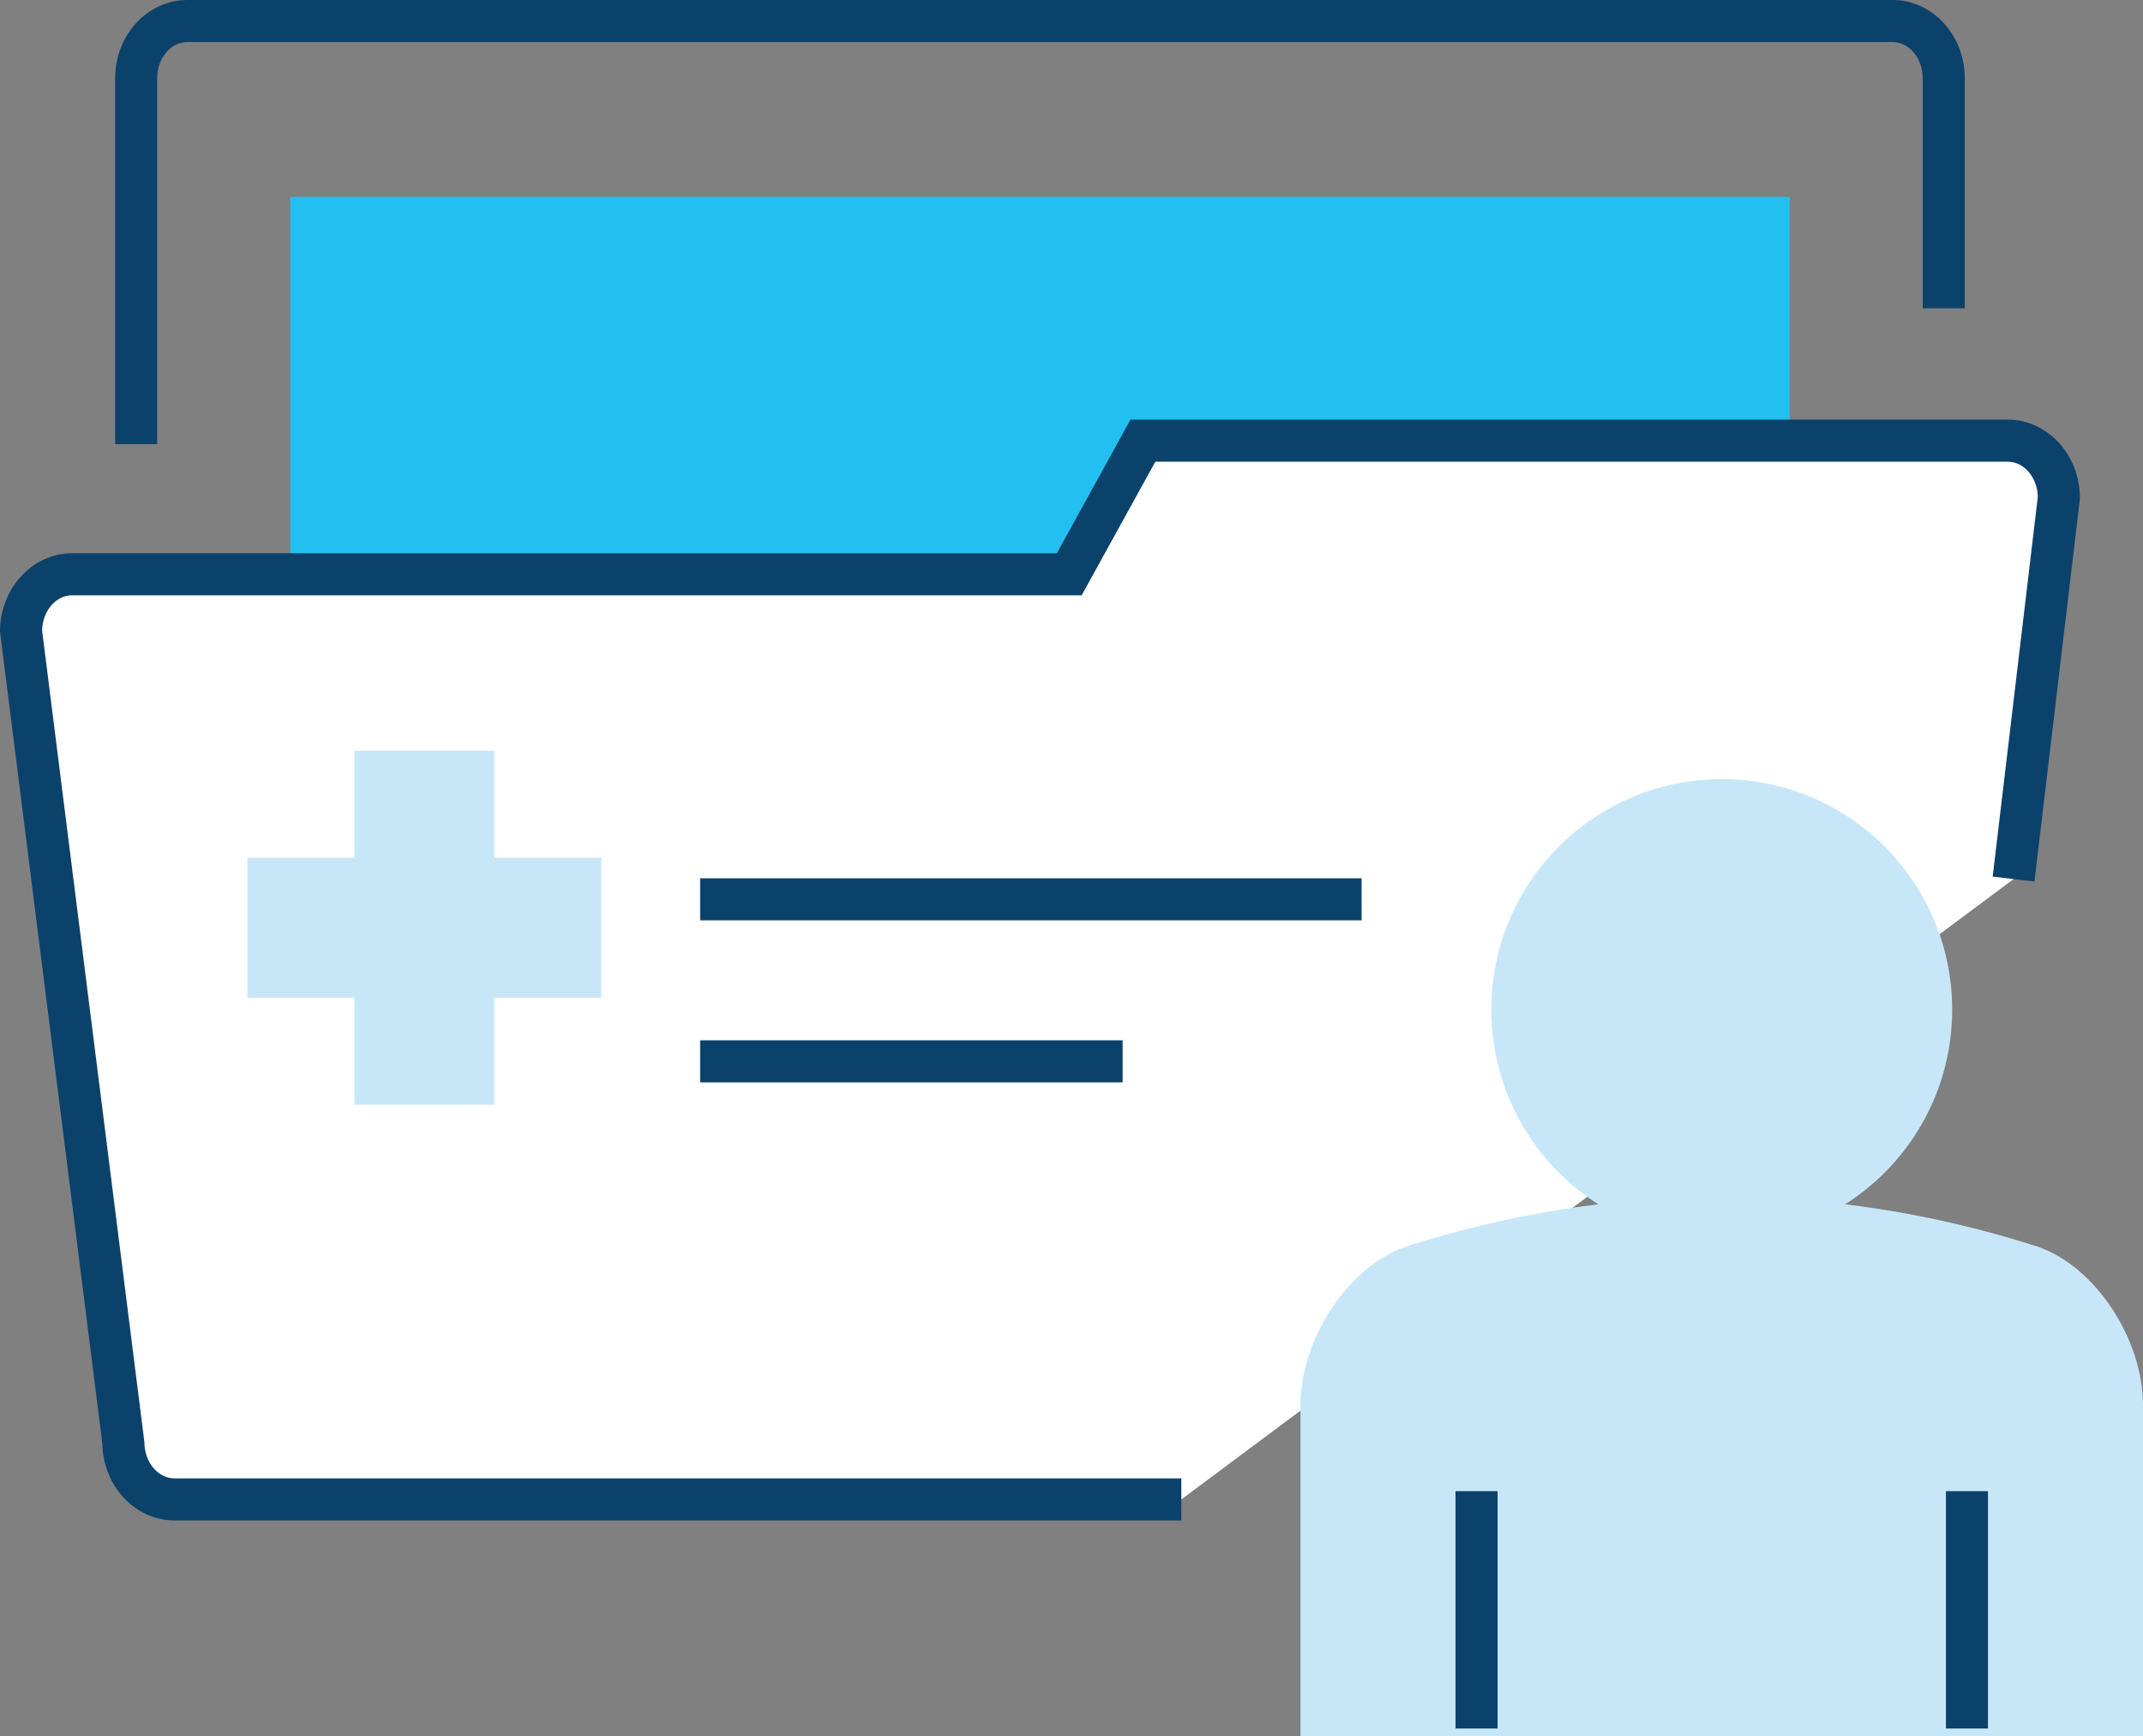 <?xml version="1.0" encoding="UTF-8"?><svg id="Capa_2" xmlns="http://www.w3.org/2000/svg" width="101.922" height="82.574" viewBox="0 0 101.922 82.574"><rect x="0" y="0" width="101.922" height="82.574" fill="#808080" stroke="none"/><g id="Icons"><path d="m7.476,21.122h-2V3.72c0-2.051,1.54-3.72,3.434-3.72h81.103c1.893,0,3.432,1.669,3.432,3.72v10.94h-2V3.72c0-.948-.643-1.72-1.432-1.72H8.909c-.79,0-1.434.771-1.434,1.72v17.402Z" style="fill:#0b426b; stroke-width:0px;"/><rect x="13.805" y="9.365" width="71.311" height="22.488" style="fill:#22c0f1; stroke-width:0px;"/><path d="m95.766,41.805l2.154-18.128c0-1.503-1.089-2.721-2.432-2.721h-41.13l-3.502,6.353H3.434c-1.341,0-2.434,1.217-2.434,2.721l4.868,38.555c0,1.502,1.091,2.722,2.434,2.722h47.882" style="fill:#fff; stroke-width:0px;"/><path d="m56.184,72.307H8.302c-1.873,0-3.4-1.633-3.434-3.654L0,30.03c0-2.052,1.54-3.721,3.434-3.721h46.831l3.502-6.353h41.721c1.893,0,3.432,1.669,3.432,3.721l-.007.118-2.154,18.128-1.986-.236,2.147-18.064c-.024-.924-.657-1.667-1.432-1.667h-40.54l-3.502,6.353H3.434c-.775,0-1.408.741-1.433,1.664l4.867,38.612c0,.949.644,1.722,1.434,1.722h47.882v2Z" style="fill:#0b426b; stroke-width:0px;"/><polygon points="28.6 40.792 23.511 40.792 23.511 35.703 16.855 35.703 16.855 40.792 11.768 40.792 11.768 47.446 16.855 47.446 16.855 52.535 23.511 52.535 23.511 47.446 28.6 47.446 28.6 40.792" style="fill:#c7e7f9; stroke-width:0px;"/><rect x="33.3" y="41.768" width="31.459" height="2" style="fill:#0b426b; stroke-width:0px;"/><rect x="33.3" y="49.473" width="20.093" height="2" style="fill:#0b426b; stroke-width:0px;"/><path d="m101.922,82.574v-15.771c-.003-3.061-2.229-6.602-5.067-7.535-9.763-3.136-20.172-3.136-29.938,0-2.833.932-5.063,4.481-5.066,7.535v15.771h40.071Z" style="fill:#c7e7f9; stroke-width:0px;"/><rect x="92.549" y="70.913" width="2" height="11.288" style="fill:#0b426b; stroke-width:0px;"/><rect x="69.226" y="70.913" width="2" height="11.288" style="fill:#0b426b; stroke-width:0px;"/><path d="m92.846,48.011c0,6.054-4.906,10.962-10.957,10.962-6.056,0-10.961-4.907-10.961-10.962s4.905-10.96,10.961-10.96c6.051,0,10.957,4.907,10.957,10.96Z" style="fill:#c7e7f9; stroke-width:0px;"/></g></svg>